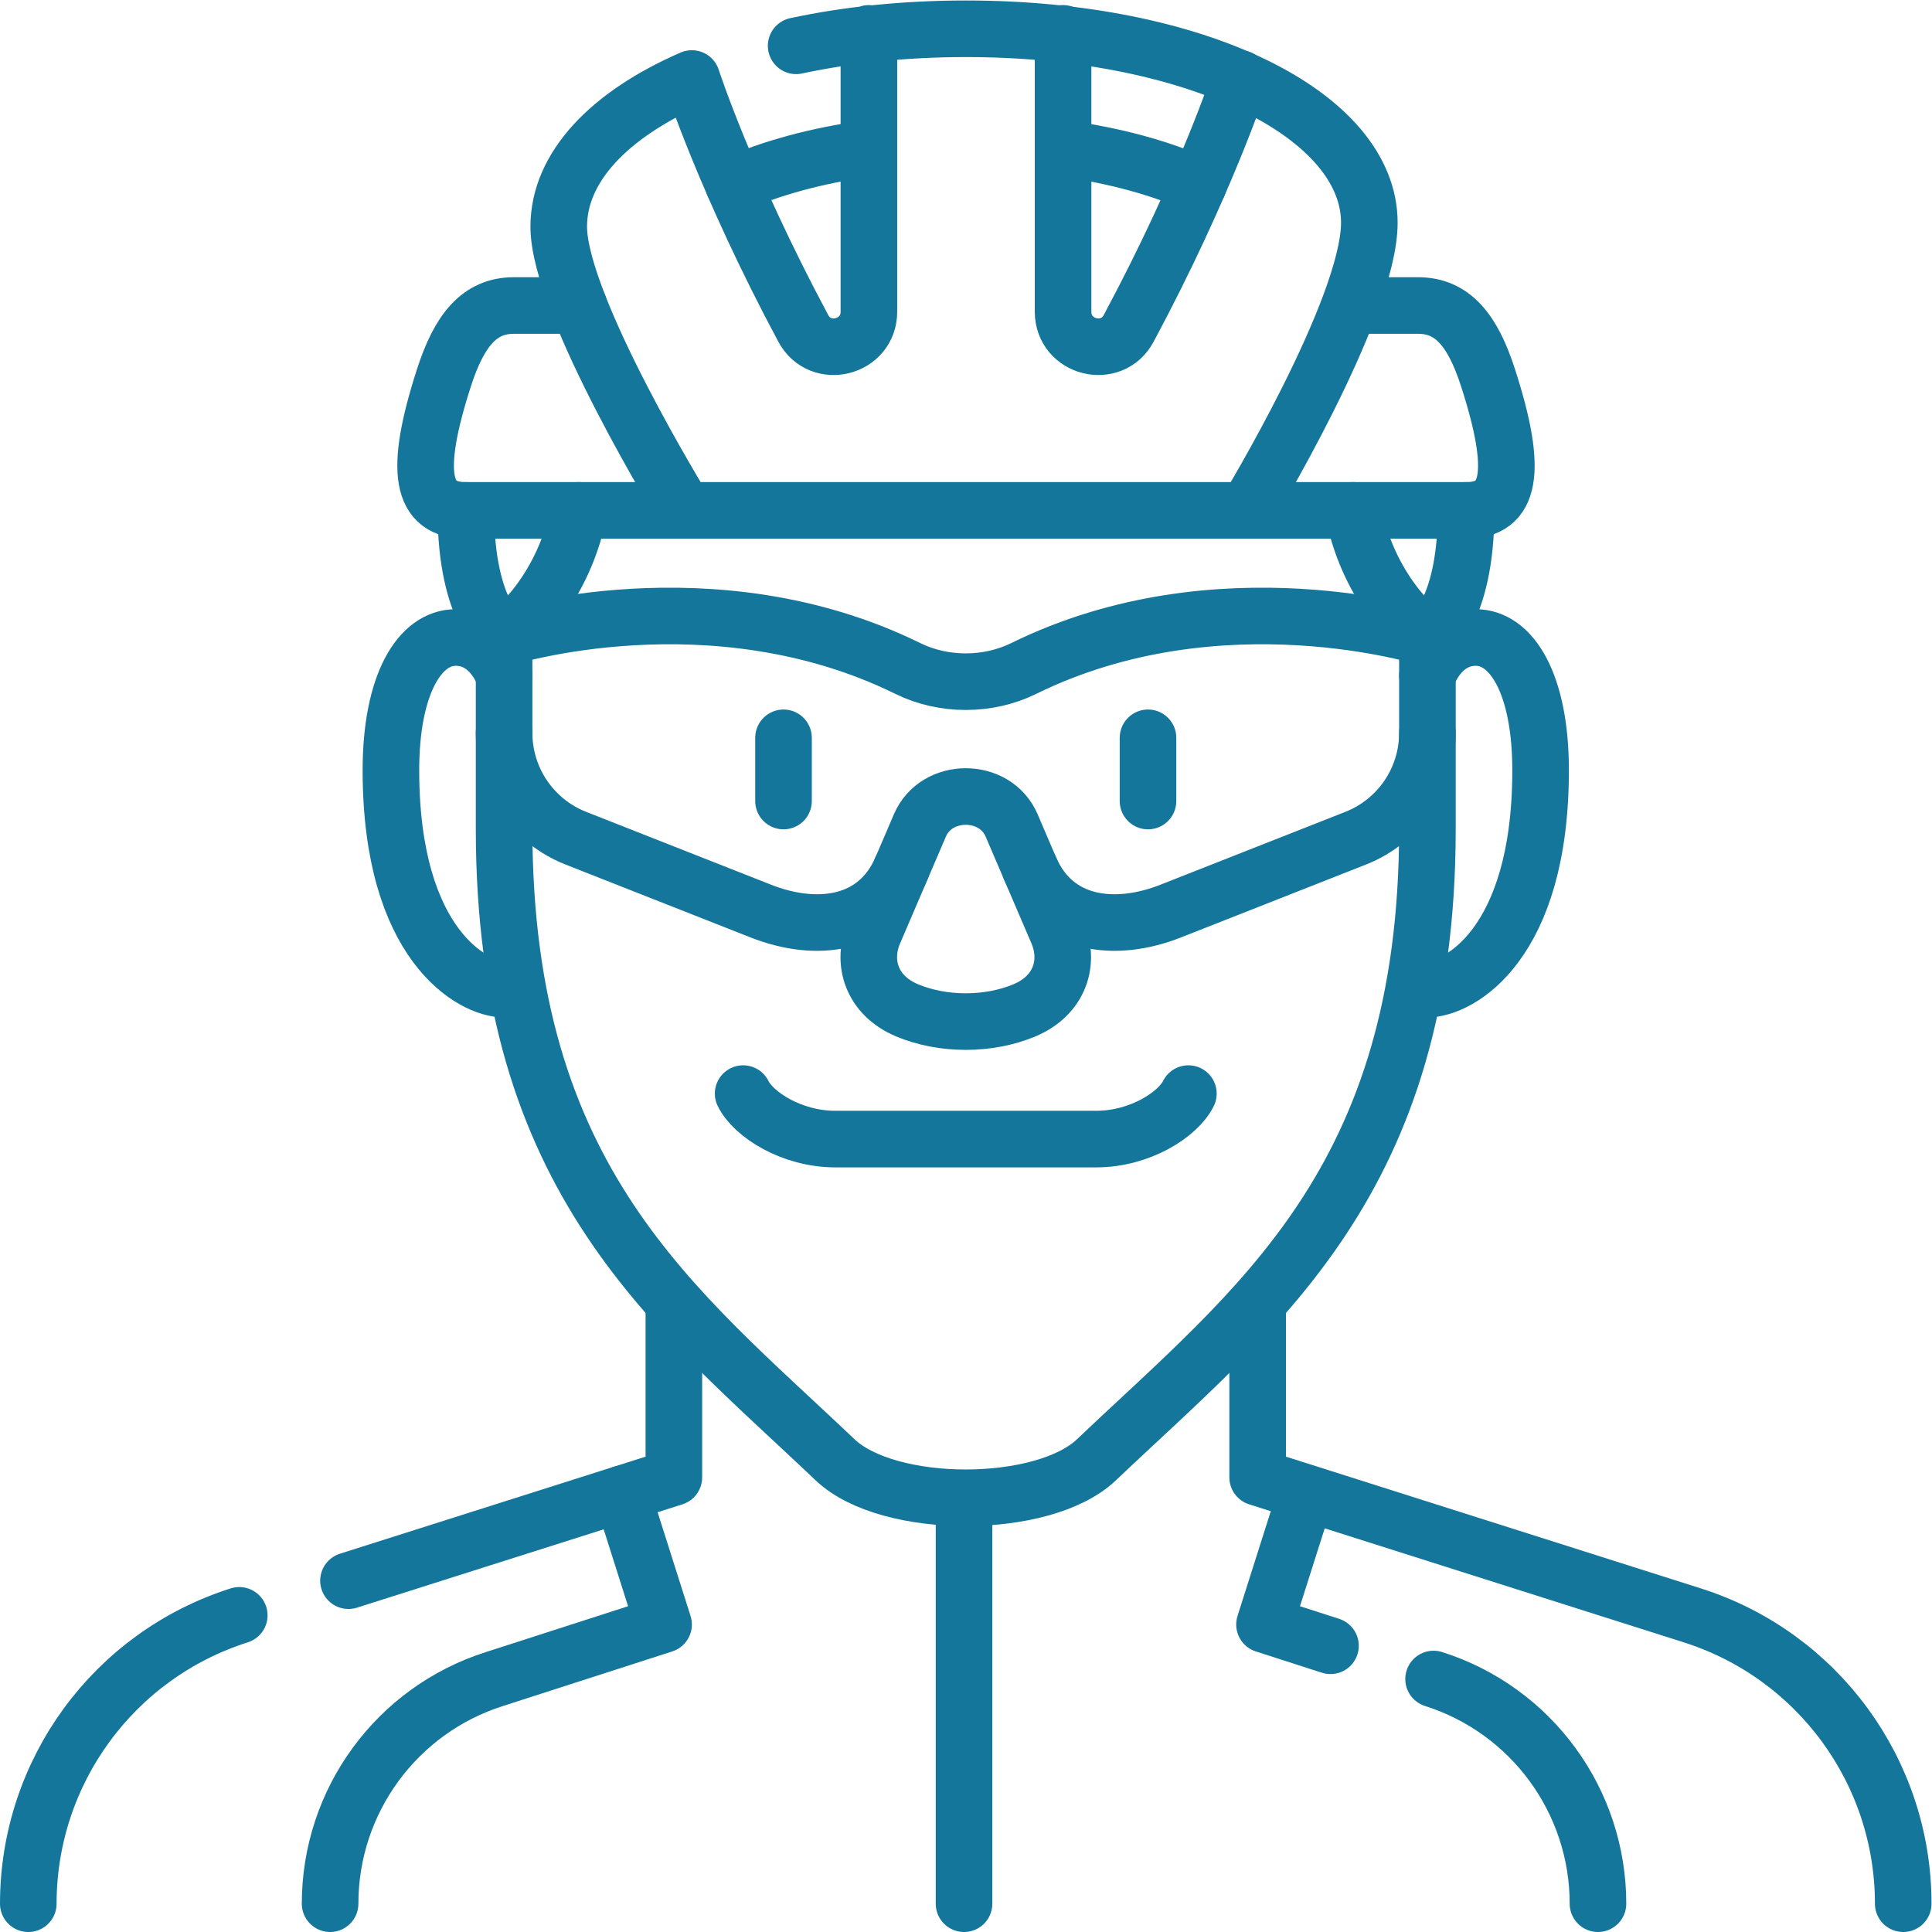 <svg xmlns="http://www.w3.org/2000/svg" xmlns:svg="http://www.w3.org/2000/svg" xmlns:xlink="http://www.w3.org/1999/xlink" xmlns:svgjs="http://svgjs.dev/svgjs" id="svg5523" xml:space="preserve" width="300" height="300" viewBox="0 0 682.667 682.667"><g width="100%" height="100%" transform="matrix(1,0,0,1,0,0)"><defs id="defs5527"><clipPath id="clipPath5537"><path d="M 0,512 H 512 V 0 H 0 Z" id="path5535" fill="#15769c" fill-opacity="1" data-original-color="#000000ff" stroke="none" stroke-opacity="1"></path></clipPath></defs><g id="g5529" transform="matrix(1.333,0,0,-1.333,0,682.667)"><g id="g5531"><g id="g5533" clip-path="url(#clipPath5537)"><g id="g5539" transform="translate(315.013,222.241)"><path d="m 0,0 c -2.744,-5.549 -12.839,-12.059 -24.46,-12.059 h -69.106 c -11.621,0 -21.715,6.51 -24.459,12.059" style="stroke-linecap: round; stroke-linejoin: round; stroke-miterlimit: 10; stroke-dasharray: none;" id="path5541" fill="none" fill-opacity="1" stroke="#15769c" stroke-opacity="1" data-original-stroke-color="#000000ff" stroke-width="15" data-original-stroke-width="15"></path></g><g id="g5543" transform="translate(133.624,317.86)"><path d="m 0,0 v -25.392 c 0,-93.708 45.443,-127.076 87.739,-167.3 14.109,-13.418 55.166,-13.418 69.274,0 42.297,40.224 87.739,73.592 87.739,167.3 V 0" style="stroke-linecap: round; stroke-linejoin: round; stroke-miterlimit: 10; stroke-dasharray: none;" id="path5545" fill="none" fill-opacity="1" stroke="#15769c" stroke-opacity="1" data-original-stroke-color="#000000ff" stroke-width="15" data-original-stroke-width="15"></path></g><g id="g5547" transform="translate(207.691,299.793)"><path d="M 0,0 V 16.758" style="stroke-linecap: round; stroke-linejoin: round; stroke-miterlimit: 10; stroke-dasharray: none;" id="path5549" fill="none" fill-opacity="1" stroke="#15769c" stroke-opacity="1" data-original-stroke-color="#000000ff" stroke-width="15" data-original-stroke-width="15"></path></g><g id="g5551" transform="translate(304.309,299.793)"><path d="M 0,0 V 16.758" style="stroke-linecap: round; stroke-linejoin: round; stroke-miterlimit: 10; stroke-dasharray: none;" id="path5553" fill="none" fill-opacity="1" stroke="#15769c" stroke-opacity="1" data-original-stroke-color="#000000ff" stroke-width="15" data-original-stroke-width="15"></path></g><g id="g5555" transform="translate(378.376,249.935)"><path d="M 0,0 C 8.284,0 30,11.71 30,58.013 30,80.942 22.311,93.206 12.825,93.206 3.34,93.206 0,83.098 0,83.098" style="stroke-linecap: round; stroke-linejoin: round; stroke-miterlimit: 10; stroke-dasharray: none;" id="path5557" fill="none" fill-opacity="1" stroke="#15769c" stroke-opacity="1" data-original-stroke-color="#000000ff" stroke-width="15" data-original-stroke-width="15"></path></g><g id="g5559" transform="translate(133.624,249.935)"><path d="m 0,0 c -8.284,0 -30,11.71 -30,58.013 0,22.929 7.689,35.193 17.175,35.193 C -3.339,93.206 0,83.098 0,83.098" style="stroke-linecap: round; stroke-linejoin: round; stroke-miterlimit: 10; stroke-dasharray: none;" id="path5561" fill="none" fill-opacity="1" stroke="#15769c" stroke-opacity="1" data-original-stroke-color="#000000ff" stroke-width="15" data-original-stroke-width="15"></path></g><g id="g5563" transform="translate(268.147,293.352)"><path d="m 0,0 c -4.368,10.184 -19.925,10.184 -24.292,0 l -12.161,-28.353 c -3.376,-7.871 -0.718,-16.711 8.751,-20.688 9.47,-3.976 21.641,-3.976 31.11,0 9.47,3.977 12.128,12.817 8.752,20.688 L 0,0" style="stroke-linecap: round; stroke-linejoin: round; stroke-miterlimit: 10; stroke-dasharray: none;" id="path5565" fill="none" fill-opacity="1" stroke="#15769c" stroke-opacity="1" data-original-stroke-color="#000000ff" stroke-width="15" data-original-stroke-width="15"></path></g><g id="g5567" transform="translate(63.425,83.936)"><path d="M 0,0 C -33.302,-10.575 -55.925,-41.495 -55.925,-76.436" style="stroke-linecap: round; stroke-linejoin: round; stroke-miterlimit: 10; stroke-dasharray: none;" id="path5569" fill="none" fill-opacity="1" stroke="#15769c" stroke-opacity="1" data-original-stroke-color="#000000ff" stroke-width="15" data-original-stroke-width="15"></path></g><g id="g5571" transform="translate(178.624,164.478)"><path d="M 0,0 V -43.963 L -86.252,-71.352" style="stroke-linecap: round; stroke-linejoin: round; stroke-miterlimit: 10; stroke-dasharray: none;" id="path5573" fill="none" fill-opacity="1" stroke="#15769c" stroke-opacity="1" data-original-stroke-color="#000000ff" stroke-width="15" data-original-stroke-width="15"></path></g><g id="g5575" transform="translate(164.897,116.156)"><path d="m 0,0 11.001,-34.645 -44.82,-14.451 c -25.95,-8.24 -43.578,-32.334 -43.578,-59.56" style="stroke-linecap: round; stroke-linejoin: round; stroke-miterlimit: 10; stroke-dasharray: none;" id="path5577" fill="none" fill-opacity="1" stroke="#15769c" stroke-opacity="1" data-original-stroke-color="#000000ff" stroke-width="15" data-original-stroke-width="15"></path></g><g id="g5579" transform="translate(380.009,67.061)"><path d="M 0,0 C 25.95,-8.24 43.578,-32.334 43.578,-59.561" style="stroke-linecap: round; stroke-linejoin: round; stroke-miterlimit: 10; stroke-dasharray: none;" id="path5581" fill="none" fill-opacity="1" stroke="#15769c" stroke-opacity="1" data-original-stroke-color="#000000ff" stroke-width="15" data-original-stroke-width="15"></path></g><g id="g5583" transform="translate(346.19,116.156)"><path d="m 0,0 -11.002,-34.645 17.494,-5.64" style="stroke-linecap: round; stroke-linejoin: round; stroke-miterlimit: 10; stroke-dasharray: none;" id="path5585" fill="none" fill-opacity="1" stroke="#15769c" stroke-opacity="1" data-original-stroke-color="#000000ff" stroke-width="15" data-original-stroke-width="15"></path></g><g id="g5587" transform="translate(333.376,164.478)"><path d="m 0,0 v -43.963 l 115.199,-36.58 c 33.302,-10.575 55.925,-41.495 55.925,-76.436" style="stroke-linecap: round; stroke-linejoin: round; stroke-miterlimit: 10; stroke-dasharray: none;" id="path5589" fill="none" fill-opacity="1" stroke="#15769c" stroke-opacity="1" data-original-stroke-color="#000000ff" stroke-width="15" data-original-stroke-width="15"></path></g><g id="g5591" transform="translate(273.018,281.992)"><path d="M 0,0 C 6.665,-15.539 22.864,-17.059 37.26,-11.387 L 86.355,7.956 c 11.466,4.518 19.003,15.588 19.003,27.912 V 61.04 c 0,0 -55.083,17.456 -107.048,-8.119 -9.43,-4.641 -21.225,-4.641 -30.655,0 -51.965,25.575 -107.049,8.119 -107.049,8.119 V 35.868 c 0,-12.324 7.537,-23.394 19.003,-27.912 l 49.096,-19.343 C -56.899,-17.059 -40.7,-15.539 -34.036,0" style="stroke-linecap: round; stroke-linejoin: round; stroke-miterlimit: 10; stroke-dasharray: none;" id="path5593" fill="none" fill-opacity="1" stroke="#15769c" stroke-opacity="1" data-original-stroke-color="#000000ff" stroke-width="15" data-original-stroke-width="15"></path></g><g id="g5595" transform="translate(230.324,503.281)"><path d="m 0,0 v -73.784 c 0,-9.599 -12.857,-12.874 -17.39,-4.413 -20.421,38.119 -29.547,66.231 -29.547,66.231 -21.935,-9.557 -35.279,-23.525 -35.279,-39.252 0,-21.071 33.375,-75.225 33.375,-75.225 h 149.033 c 0,0 32.462,53.462 32.462,76.252 0,28.624 -45.877,51.41 -106.918,51.41 -16.276,0 -31.47,-1.61 -45.023,-4.516" style="stroke-linecap: round; stroke-linejoin: round; stroke-miterlimit: 10; stroke-dasharray: none;" id="path5597" fill="none" fill-opacity="1" stroke="#15769c" stroke-opacity="1" data-original-stroke-color="#000000ff" stroke-width="15" data-original-stroke-width="15"></path></g><g id="g5599" transform="translate(281.798,472.8)"><path d="M 0,0 C 13.715,-1.878 25.892,-5.236 35.847,-9.697" style="stroke-linecap: round; stroke-linejoin: round; stroke-miterlimit: 10; stroke-dasharray: none;" id="path5601" fill="none" fill-opacity="1" stroke="#15769c" stroke-opacity="1" data-original-stroke-color="#000000ff" stroke-width="15" data-original-stroke-width="15"></path></g><g id="g5603" transform="translate(194.448,463.168)"><path d="M 0,0 C 9.942,4.414 22.037,7.737 35.639,9.608" style="stroke-linecap: round; stroke-linejoin: round; stroke-miterlimit: 10; stroke-dasharray: none;" id="path5605" fill="none" fill-opacity="1" stroke="#15769c" stroke-opacity="1" data-original-stroke-color="#000000ff" stroke-width="15" data-original-stroke-width="15"></path></g><g id="g5607" transform="translate(281.797,503.281)"><path d="m 0,0 v -73.784 c 0,-9.599 12.857,-12.874 17.391,-4.413 20.421,38.119 29.546,66.229 29.546,66.229" style="stroke-linecap: round; stroke-linejoin: round; stroke-miterlimit: 10; stroke-dasharray: none;" id="path5609" fill="none" fill-opacity="1" stroke="#15769c" stroke-opacity="1" data-original-stroke-color="#000000ff" stroke-width="15" data-original-stroke-width="15"></path></g><g id="g5611" transform="translate(181.483,376.838)"><path d="m 0,0 h -58 c -11.785,0 -13.926,10.009 -5.795,35.183 4.035,12.495 9.352,19.123 18.526,19.123 h 17.219" style="stroke-linecap: round; stroke-linejoin: round; stroke-miterlimit: 10; stroke-dasharray: none;" id="path5613" fill="none" fill-opacity="1" stroke="#15769c" stroke-opacity="1" data-original-stroke-color="#000000ff" stroke-width="15" data-original-stroke-width="15"></path></g><g id="g5615" transform="translate(123.483,376.838)"><path d="m 0,0 c 0,-27.441 10.141,-33.806 10.141,-33.806 0,0 15.291,10.571 19.859,33.806" style="stroke-linecap: round; stroke-linejoin: round; stroke-miterlimit: 10; stroke-dasharray: none;" id="path5617" fill="none" fill-opacity="1" stroke="#15769c" stroke-opacity="1" data-original-stroke-color="#000000ff" stroke-width="15" data-original-stroke-width="15"></path></g><g id="g5619" transform="translate(330.639,376.838)"><path d="M 0,0 H 58 C 69.785,0 71.926,10.009 63.795,35.183 59.76,47.678 54.442,54.306 45.269,54.306 H 28.051" style="stroke-linecap: round; stroke-linejoin: round; stroke-miterlimit: 10; stroke-dasharray: none;" id="path5621" fill="none" fill-opacity="1" stroke="#15769c" stroke-opacity="1" data-original-stroke-color="#000000ff" stroke-width="15" data-original-stroke-width="15"></path></g><g id="g5623" transform="translate(388.639,376.838)"><path d="m 0,0 c 0,-27.441 -10.141,-33.806 -10.141,-33.806 0,0 -15.291,10.571 -19.859,33.806" style="stroke-linecap: round; stroke-linejoin: round; stroke-miterlimit: 10; stroke-dasharray: none;" id="path5625" fill="none" fill-opacity="1" stroke="#15769c" stroke-opacity="1" data-original-stroke-color="#000000ff" stroke-width="15" data-original-stroke-width="15"></path></g><g id="g5627" transform="translate(255.543,114.009)"><path d="M 0,0 V -106.509" style="stroke-linecap: round; stroke-linejoin: round; stroke-miterlimit: 10; stroke-dasharray: none;" id="path5629" fill="none" fill-opacity="1" stroke="#15769c" stroke-opacity="1" data-original-stroke-color="#000000ff" stroke-width="15" data-original-stroke-width="15"></path></g></g></g></g></g></svg>